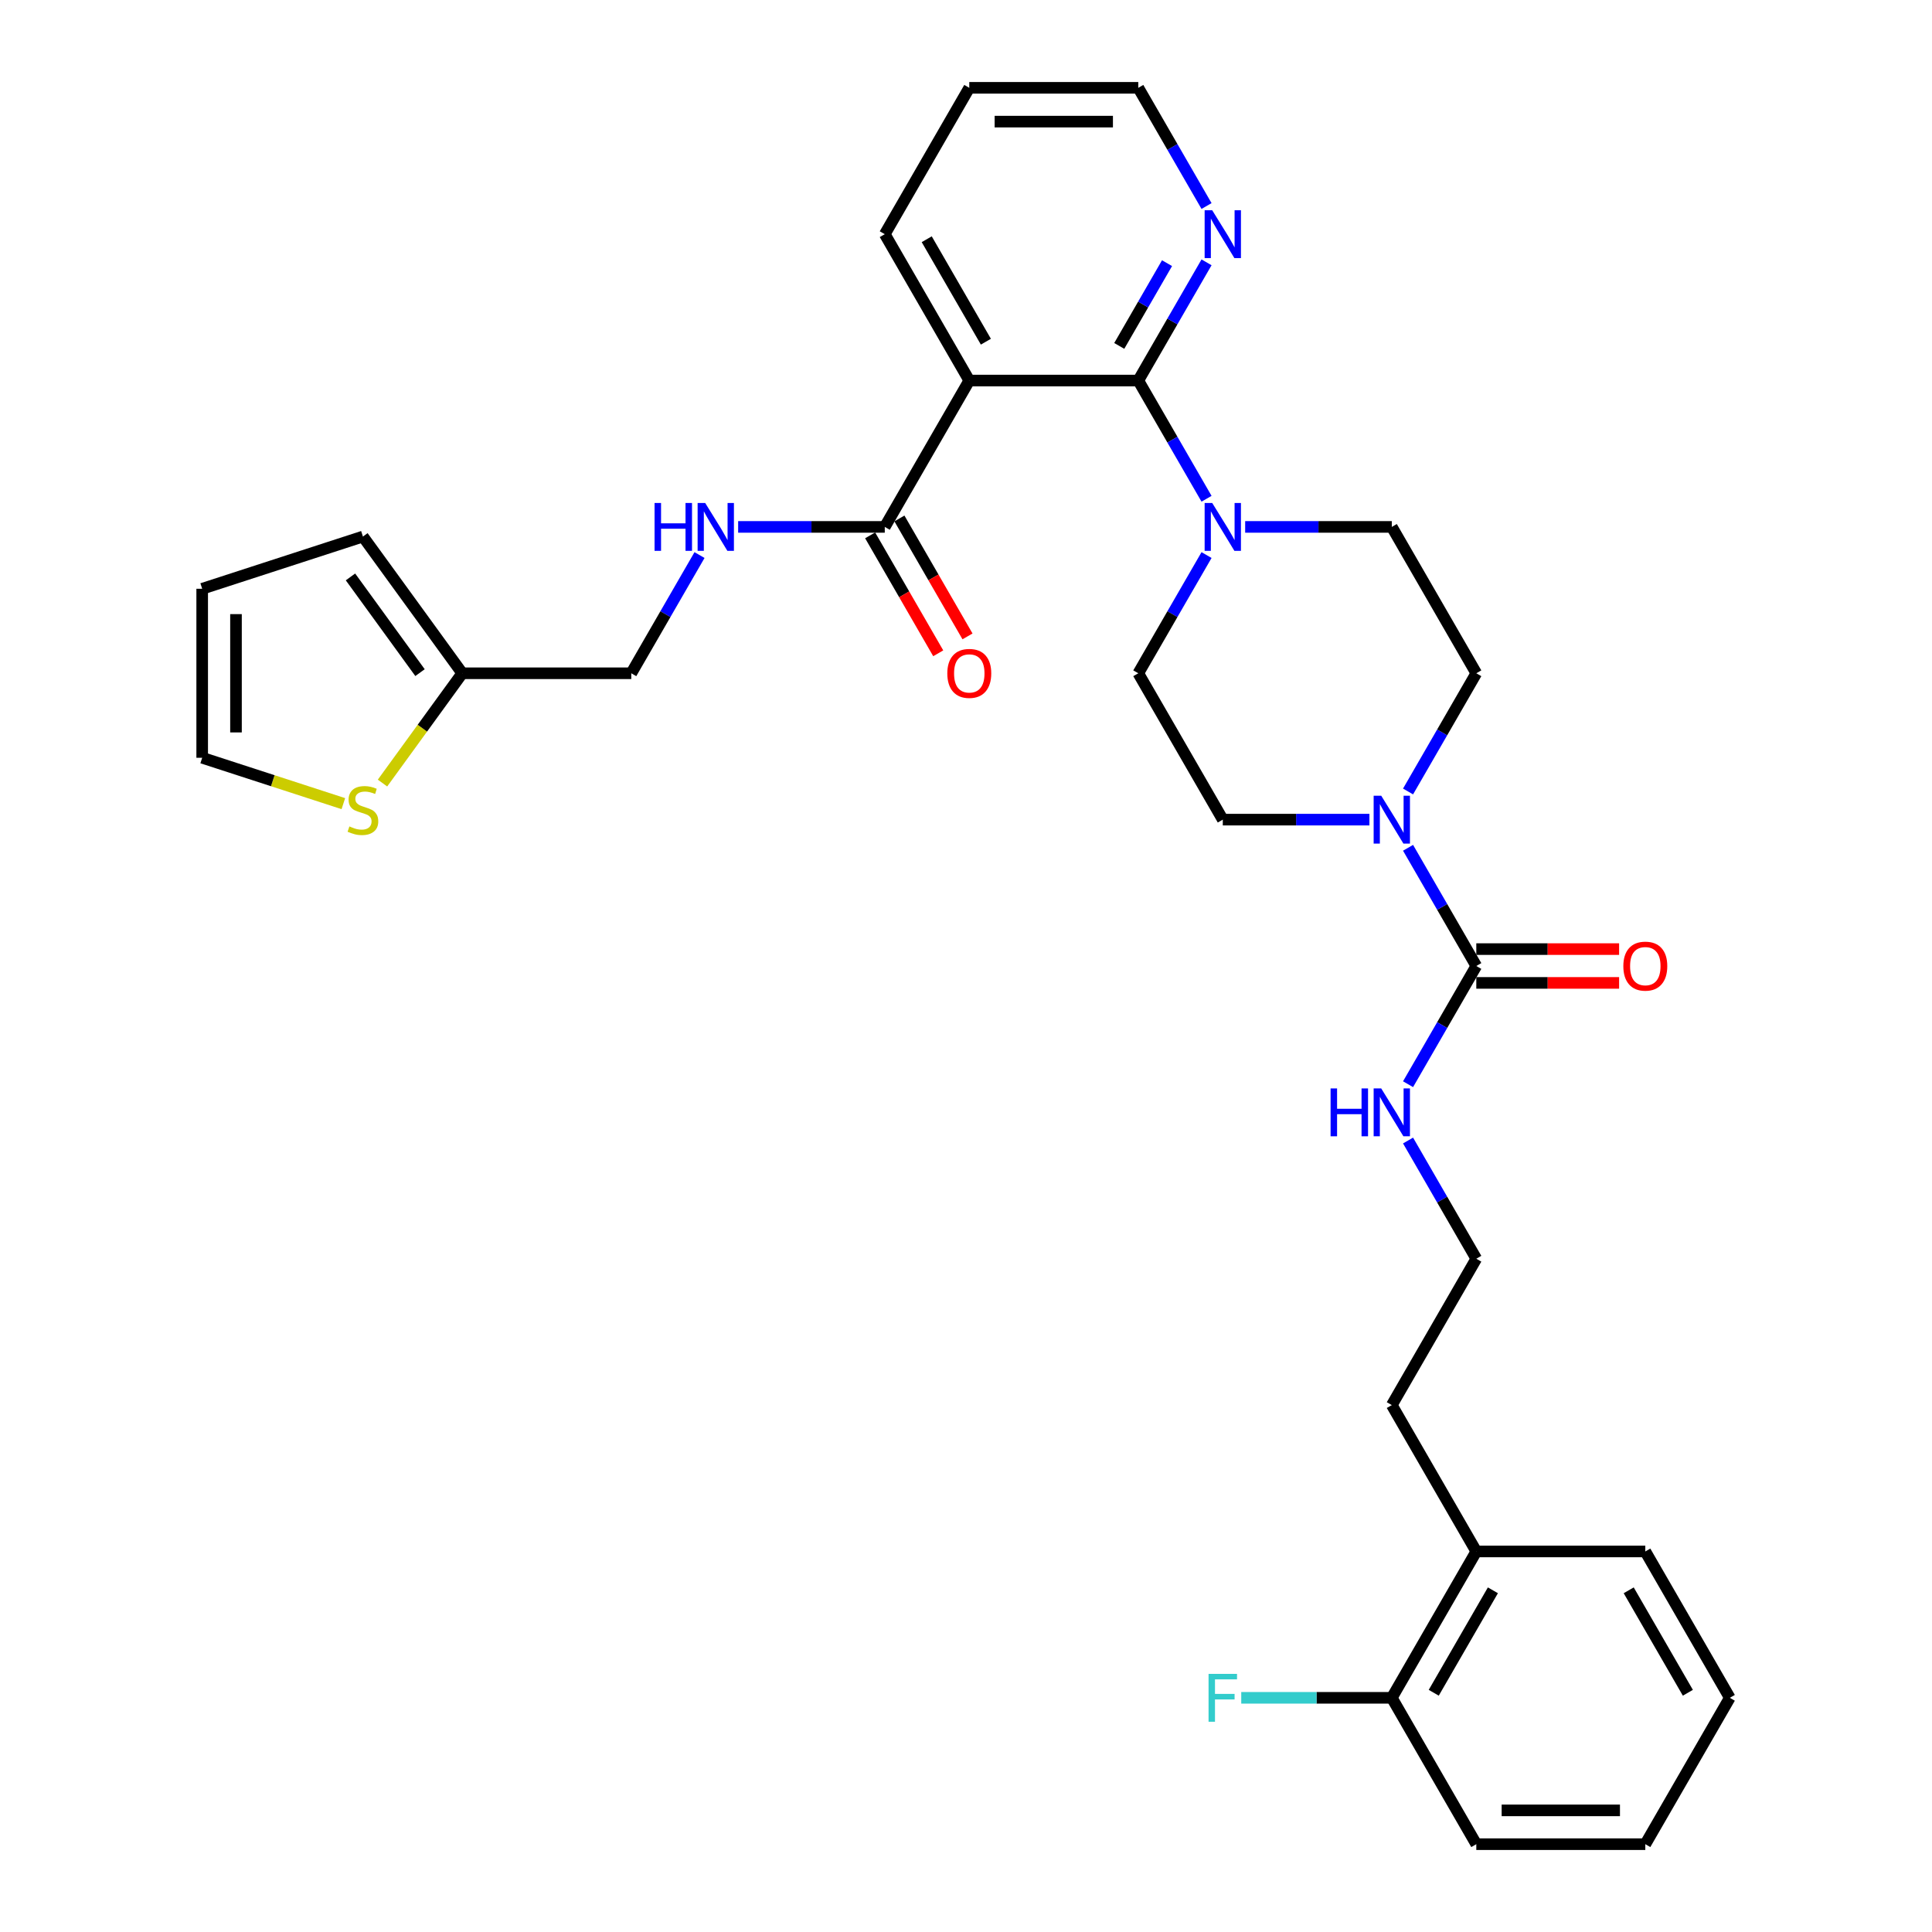 <?xml version='1.0' encoding='iso-8859-1'?>
<svg version='1.1' baseProfile='full'
              xmlns='http://www.w3.org/2000/svg'
                      xmlns:rdkit='http://www.rdkit.org/xml'
                      xmlns:xlink='http://www.w3.org/1999/xlink'
                  xml:space='preserve'
width='1000px' height='1000px' viewBox='0 0 1000 1000'>
<!-- END OF HEADER -->
<rect style='opacity:1.0;fill:#FFFFFF;stroke:none' width='1000' height='1000' x='0' y='0'> </rect>
<path class='bond-0' d='M 589.176,196.97 L 501.699,196.97' style='fill:none;fill-rule:evenodd;stroke:#000000;stroke-width:6px;stroke-linecap:butt;stroke-linejoin:miter;stroke-opacity:1' />
<path class='bond-1' d='M 589.176,196.97 L 606.838,227.562' style='fill:none;fill-rule:evenodd;stroke:#000000;stroke-width:6px;stroke-linecap:butt;stroke-linejoin:miter;stroke-opacity:1' />
<path class='bond-1' d='M 606.838,227.562 L 624.501,258.154' style='fill:none;fill-rule:evenodd;stroke:#0000FF;stroke-width:6px;stroke-linecap:butt;stroke-linejoin:miter;stroke-opacity:1' />
<path class='bond-6' d='M 589.176,196.97 L 606.838,166.378' style='fill:none;fill-rule:evenodd;stroke:#000000;stroke-width:6px;stroke-linecap:butt;stroke-linejoin:miter;stroke-opacity:1' />
<path class='bond-6' d='M 606.838,166.378 L 624.501,135.786' style='fill:none;fill-rule:evenodd;stroke:#0000FF;stroke-width:6px;stroke-linecap:butt;stroke-linejoin:miter;stroke-opacity:1' />
<path class='bond-6' d='M 579.323,179.044 L 591.687,157.63' style='fill:none;fill-rule:evenodd;stroke:#000000;stroke-width:6px;stroke-linecap:butt;stroke-linejoin:miter;stroke-opacity:1' />
<path class='bond-6' d='M 591.687,157.63 L 604.051,136.216' style='fill:none;fill-rule:evenodd;stroke:#0000FF;stroke-width:6px;stroke-linecap:butt;stroke-linejoin:miter;stroke-opacity:1' />
<path class='bond-4' d='M 501.699,196.97 L 457.96,272.727' style='fill:none;fill-rule:evenodd;stroke:#000000;stroke-width:6px;stroke-linecap:butt;stroke-linejoin:miter;stroke-opacity:1' />
<path class='bond-23' d='M 501.699,196.97 L 457.96,121.212' style='fill:none;fill-rule:evenodd;stroke:#000000;stroke-width:6px;stroke-linecap:butt;stroke-linejoin:miter;stroke-opacity:1' />
<path class='bond-23' d='M 510.29,176.858 L 479.673,123.828' style='fill:none;fill-rule:evenodd;stroke:#000000;stroke-width:6px;stroke-linecap:butt;stroke-linejoin:miter;stroke-opacity:1' />
<path class='bond-9' d='M 624.501,287.301 L 606.838,317.893' style='fill:none;fill-rule:evenodd;stroke:#0000FF;stroke-width:6px;stroke-linecap:butt;stroke-linejoin:miter;stroke-opacity:1' />
<path class='bond-9' d='M 606.838,317.893 L 589.176,348.485' style='fill:none;fill-rule:evenodd;stroke:#000000;stroke-width:6px;stroke-linecap:butt;stroke-linejoin:miter;stroke-opacity:1' />
<path class='bond-10' d='M 644.497,272.727 L 682.445,272.727' style='fill:none;fill-rule:evenodd;stroke:#0000FF;stroke-width:6px;stroke-linecap:butt;stroke-linejoin:miter;stroke-opacity:1' />
<path class='bond-10' d='M 682.445,272.727 L 720.392,272.727' style='fill:none;fill-rule:evenodd;stroke:#000000;stroke-width:6px;stroke-linecap:butt;stroke-linejoin:miter;stroke-opacity:1' />
<path class='bond-2' d='M 764.131,500 L 746.469,469.408' style='fill:none;fill-rule:evenodd;stroke:#000000;stroke-width:6px;stroke-linecap:butt;stroke-linejoin:miter;stroke-opacity:1' />
<path class='bond-2' d='M 746.469,469.408 L 728.806,438.816' style='fill:none;fill-rule:evenodd;stroke:#0000FF;stroke-width:6px;stroke-linecap:butt;stroke-linejoin:miter;stroke-opacity:1' />
<path class='bond-13' d='M 764.131,508.748 L 801.09,508.748' style='fill:none;fill-rule:evenodd;stroke:#000000;stroke-width:6px;stroke-linecap:butt;stroke-linejoin:miter;stroke-opacity:1' />
<path class='bond-13' d='M 801.09,508.748 L 838.049,508.748' style='fill:none;fill-rule:evenodd;stroke:#FF0000;stroke-width:6px;stroke-linecap:butt;stroke-linejoin:miter;stroke-opacity:1' />
<path class='bond-13' d='M 764.131,491.252 L 801.09,491.252' style='fill:none;fill-rule:evenodd;stroke:#000000;stroke-width:6px;stroke-linecap:butt;stroke-linejoin:miter;stroke-opacity:1' />
<path class='bond-13' d='M 801.09,491.252 L 838.049,491.252' style='fill:none;fill-rule:evenodd;stroke:#FF0000;stroke-width:6px;stroke-linecap:butt;stroke-linejoin:miter;stroke-opacity:1' />
<path class='bond-16' d='M 764.131,500 L 746.469,530.592' style='fill:none;fill-rule:evenodd;stroke:#000000;stroke-width:6px;stroke-linecap:butt;stroke-linejoin:miter;stroke-opacity:1' />
<path class='bond-16' d='M 746.469,530.592 L 728.806,561.184' style='fill:none;fill-rule:evenodd;stroke:#0000FF;stroke-width:6px;stroke-linecap:butt;stroke-linejoin:miter;stroke-opacity:1' />
<path class='bond-3' d='M 728.806,409.669 L 746.469,379.077' style='fill:none;fill-rule:evenodd;stroke:#0000FF;stroke-width:6px;stroke-linecap:butt;stroke-linejoin:miter;stroke-opacity:1' />
<path class='bond-3' d='M 746.469,379.077 L 764.131,348.485' style='fill:none;fill-rule:evenodd;stroke:#000000;stroke-width:6px;stroke-linecap:butt;stroke-linejoin:miter;stroke-opacity:1' />
<path class='bond-32' d='M 708.81,424.242 L 670.863,424.242' style='fill:none;fill-rule:evenodd;stroke:#0000FF;stroke-width:6px;stroke-linecap:butt;stroke-linejoin:miter;stroke-opacity:1' />
<path class='bond-32' d='M 670.863,424.242 L 632.915,424.242' style='fill:none;fill-rule:evenodd;stroke:#000000;stroke-width:6px;stroke-linecap:butt;stroke-linejoin:miter;stroke-opacity:1' />
<path class='bond-5' d='M 457.96,272.727 L 420.013,272.727' style='fill:none;fill-rule:evenodd;stroke:#000000;stroke-width:6px;stroke-linecap:butt;stroke-linejoin:miter;stroke-opacity:1' />
<path class='bond-5' d='M 420.013,272.727 L 382.065,272.727' style='fill:none;fill-rule:evenodd;stroke:#0000FF;stroke-width:6px;stroke-linecap:butt;stroke-linejoin:miter;stroke-opacity:1' />
<path class='bond-15' d='M 450.384,277.101 L 468.006,307.623' style='fill:none;fill-rule:evenodd;stroke:#000000;stroke-width:6px;stroke-linecap:butt;stroke-linejoin:miter;stroke-opacity:1' />
<path class='bond-15' d='M 468.006,307.623 L 485.628,338.145' style='fill:none;fill-rule:evenodd;stroke:#FF0000;stroke-width:6px;stroke-linecap:butt;stroke-linejoin:miter;stroke-opacity:1' />
<path class='bond-15' d='M 465.536,268.353 L 483.158,298.875' style='fill:none;fill-rule:evenodd;stroke:#000000;stroke-width:6px;stroke-linecap:butt;stroke-linejoin:miter;stroke-opacity:1' />
<path class='bond-15' d='M 483.158,298.875 L 500.78,329.397' style='fill:none;fill-rule:evenodd;stroke:#FF0000;stroke-width:6px;stroke-linecap:butt;stroke-linejoin:miter;stroke-opacity:1' />
<path class='bond-20' d='M 362.069,287.301 L 344.407,317.893' style='fill:none;fill-rule:evenodd;stroke:#0000FF;stroke-width:6px;stroke-linecap:butt;stroke-linejoin:miter;stroke-opacity:1' />
<path class='bond-20' d='M 344.407,317.893 L 326.744,348.485' style='fill:none;fill-rule:evenodd;stroke:#000000;stroke-width:6px;stroke-linecap:butt;stroke-linejoin:miter;stroke-opacity:1' />
<path class='bond-25' d='M 624.501,106.638 L 606.838,76.046' style='fill:none;fill-rule:evenodd;stroke:#0000FF;stroke-width:6px;stroke-linecap:butt;stroke-linejoin:miter;stroke-opacity:1' />
<path class='bond-25' d='M 606.838,76.046 L 589.176,45.455' style='fill:none;fill-rule:evenodd;stroke:#000000;stroke-width:6px;stroke-linecap:butt;stroke-linejoin:miter;stroke-opacity:1' />
<path class='bond-7' d='M 197.979,405.313 L 218.623,376.899' style='fill:none;fill-rule:evenodd;stroke:#CCCC00;stroke-width:6px;stroke-linecap:butt;stroke-linejoin:miter;stroke-opacity:1' />
<path class='bond-7' d='M 218.623,376.899 L 239.267,348.485' style='fill:none;fill-rule:evenodd;stroke:#000000;stroke-width:6px;stroke-linecap:butt;stroke-linejoin:miter;stroke-opacity:1' />
<path class='bond-14' d='M 177.719,415.964 L 141.186,404.094' style='fill:none;fill-rule:evenodd;stroke:#CCCC00;stroke-width:6px;stroke-linecap:butt;stroke-linejoin:miter;stroke-opacity:1' />
<path class='bond-14' d='M 141.186,404.094 L 104.653,392.224' style='fill:none;fill-rule:evenodd;stroke:#000000;stroke-width:6px;stroke-linecap:butt;stroke-linejoin:miter;stroke-opacity:1' />
<path class='bond-8' d='M 239.267,348.485 L 326.744,348.485' style='fill:none;fill-rule:evenodd;stroke:#000000;stroke-width:6px;stroke-linecap:butt;stroke-linejoin:miter;stroke-opacity:1' />
<path class='bond-17' d='M 239.267,348.485 L 187.849,277.714' style='fill:none;fill-rule:evenodd;stroke:#000000;stroke-width:6px;stroke-linecap:butt;stroke-linejoin:miter;stroke-opacity:1' />
<path class='bond-17' d='M 217.4,348.153 L 181.408,298.613' style='fill:none;fill-rule:evenodd;stroke:#000000;stroke-width:6px;stroke-linecap:butt;stroke-linejoin:miter;stroke-opacity:1' />
<path class='bond-12' d='M 589.176,348.485 L 632.915,424.242' style='fill:none;fill-rule:evenodd;stroke:#000000;stroke-width:6px;stroke-linecap:butt;stroke-linejoin:miter;stroke-opacity:1' />
<path class='bond-11' d='M 720.392,272.727 L 764.131,348.485' style='fill:none;fill-rule:evenodd;stroke:#000000;stroke-width:6px;stroke-linecap:butt;stroke-linejoin:miter;stroke-opacity:1' />
<path class='bond-34' d='M 104.653,392.224 L 104.653,304.746' style='fill:none;fill-rule:evenodd;stroke:#000000;stroke-width:6px;stroke-linecap:butt;stroke-linejoin:miter;stroke-opacity:1' />
<path class='bond-34' d='M 122.149,379.102 L 122.149,317.868' style='fill:none;fill-rule:evenodd;stroke:#000000;stroke-width:6px;stroke-linecap:butt;stroke-linejoin:miter;stroke-opacity:1' />
<path class='bond-24' d='M 728.806,590.331 L 746.469,620.923' style='fill:none;fill-rule:evenodd;stroke:#0000FF;stroke-width:6px;stroke-linecap:butt;stroke-linejoin:miter;stroke-opacity:1' />
<path class='bond-24' d='M 746.469,620.923 L 764.131,651.515' style='fill:none;fill-rule:evenodd;stroke:#000000;stroke-width:6px;stroke-linecap:butt;stroke-linejoin:miter;stroke-opacity:1' />
<path class='bond-18' d='M 187.849,277.714 L 104.653,304.746' style='fill:none;fill-rule:evenodd;stroke:#000000;stroke-width:6px;stroke-linecap:butt;stroke-linejoin:miter;stroke-opacity:1' />
<path class='bond-19' d='M 720.392,878.788 L 764.131,803.03' style='fill:none;fill-rule:evenodd;stroke:#000000;stroke-width:6px;stroke-linecap:butt;stroke-linejoin:miter;stroke-opacity:1' />
<path class='bond-19' d='M 742.104,876.172 L 772.722,823.142' style='fill:none;fill-rule:evenodd;stroke:#000000;stroke-width:6px;stroke-linecap:butt;stroke-linejoin:miter;stroke-opacity:1' />
<path class='bond-22' d='M 720.392,878.788 L 681.43,878.788' style='fill:none;fill-rule:evenodd;stroke:#000000;stroke-width:6px;stroke-linecap:butt;stroke-linejoin:miter;stroke-opacity:1' />
<path class='bond-22' d='M 681.43,878.788 L 642.467,878.788' style='fill:none;fill-rule:evenodd;stroke:#33CCCC;stroke-width:6px;stroke-linecap:butt;stroke-linejoin:miter;stroke-opacity:1' />
<path class='bond-27' d='M 720.392,878.788 L 764.131,954.545' style='fill:none;fill-rule:evenodd;stroke:#000000;stroke-width:6px;stroke-linecap:butt;stroke-linejoin:miter;stroke-opacity:1' />
<path class='bond-21' d='M 764.131,803.03 L 720.392,727.273' style='fill:none;fill-rule:evenodd;stroke:#000000;stroke-width:6px;stroke-linecap:butt;stroke-linejoin:miter;stroke-opacity:1' />
<path class='bond-28' d='M 764.131,803.03 L 851.608,803.03' style='fill:none;fill-rule:evenodd;stroke:#000000;stroke-width:6px;stroke-linecap:butt;stroke-linejoin:miter;stroke-opacity:1' />
<path class='bond-29' d='M 457.96,121.212 L 501.699,45.455' style='fill:none;fill-rule:evenodd;stroke:#000000;stroke-width:6px;stroke-linecap:butt;stroke-linejoin:miter;stroke-opacity:1' />
<path class='bond-26' d='M 764.131,651.515 L 720.392,727.273' style='fill:none;fill-rule:evenodd;stroke:#000000;stroke-width:6px;stroke-linecap:butt;stroke-linejoin:miter;stroke-opacity:1' />
<path class='bond-33' d='M 589.176,45.455 L 501.699,45.455' style='fill:none;fill-rule:evenodd;stroke:#000000;stroke-width:6px;stroke-linecap:butt;stroke-linejoin:miter;stroke-opacity:1' />
<path class='bond-33' d='M 576.055,62.95 L 514.82,62.95' style='fill:none;fill-rule:evenodd;stroke:#000000;stroke-width:6px;stroke-linecap:butt;stroke-linejoin:miter;stroke-opacity:1' />
<path class='bond-35' d='M 764.131,954.545 L 851.608,954.545' style='fill:none;fill-rule:evenodd;stroke:#000000;stroke-width:6px;stroke-linecap:butt;stroke-linejoin:miter;stroke-opacity:1' />
<path class='bond-35' d='M 777.252,937.05 L 838.487,937.05' style='fill:none;fill-rule:evenodd;stroke:#000000;stroke-width:6px;stroke-linecap:butt;stroke-linejoin:miter;stroke-opacity:1' />
<path class='bond-30' d='M 851.608,803.03 L 895.347,878.788' style='fill:none;fill-rule:evenodd;stroke:#000000;stroke-width:6px;stroke-linecap:butt;stroke-linejoin:miter;stroke-opacity:1' />
<path class='bond-30' d='M 843.017,823.142 L 873.634,876.172' style='fill:none;fill-rule:evenodd;stroke:#000000;stroke-width:6px;stroke-linecap:butt;stroke-linejoin:miter;stroke-opacity:1' />
<path class='bond-31' d='M 895.347,878.788 L 851.608,954.545' style='fill:none;fill-rule:evenodd;stroke:#000000;stroke-width:6px;stroke-linecap:butt;stroke-linejoin:miter;stroke-opacity:1' />
<path  class='atom-2' d='M 627.439 260.34
L 635.557 273.462
Q 636.361 274.757, 637.656 277.101
Q 638.951 279.446, 639.021 279.585
L 639.021 260.34
L 642.31 260.34
L 642.31 285.114
L 638.916 285.114
L 630.203 270.768
Q 629.188 269.088, 628.104 267.164
Q 627.054 265.239, 626.739 264.644
L 626.739 285.114
L 623.52 285.114
L 623.52 260.34
L 627.439 260.34
' fill='#0000FF'/>
<path  class='atom-4' d='M 714.916 411.856
L 723.034 424.977
Q 723.839 426.272, 725.133 428.616
Q 726.428 430.961, 726.498 431.101
L 726.498 411.856
L 729.787 411.856
L 729.787 436.629
L 726.393 436.629
L 717.68 422.283
Q 716.666 420.603, 715.581 418.679
Q 714.531 416.754, 714.216 416.16
L 714.216 436.629
L 710.997 436.629
L 710.997 411.856
L 714.916 411.856
' fill='#0000FF'/>
<path  class='atom-6' d='M 338.799 260.34
L 342.158 260.34
L 342.158 270.873
L 354.824 270.873
L 354.824 260.34
L 358.184 260.34
L 358.184 285.114
L 354.824 285.114
L 354.824 273.672
L 342.158 273.672
L 342.158 285.114
L 338.799 285.114
L 338.799 260.34
' fill='#0000FF'/>
<path  class='atom-6' d='M 365.007 260.34
L 373.125 273.462
Q 373.93 274.757, 375.224 277.101
Q 376.519 279.446, 376.589 279.585
L 376.589 260.34
L 379.878 260.34
L 379.878 285.114
L 376.484 285.114
L 367.771 270.768
Q 366.756 269.088, 365.672 267.164
Q 364.622 265.239, 364.307 264.644
L 364.307 285.114
L 361.088 285.114
L 361.088 260.34
L 365.007 260.34
' fill='#0000FF'/>
<path  class='atom-7' d='M 627.439 108.825
L 635.557 121.947
Q 636.361 123.242, 637.656 125.586
Q 638.951 127.93, 639.021 128.07
L 639.021 108.825
L 642.31 108.825
L 642.31 133.599
L 638.916 133.599
L 630.203 119.253
Q 629.188 117.573, 628.104 115.649
Q 627.054 113.724, 626.739 113.129
L 626.739 133.599
L 623.52 133.599
L 623.52 108.825
L 627.439 108.825
' fill='#0000FF'/>
<path  class='atom-8' d='M 180.851 427.758
Q 181.131 427.863, 182.286 428.353
Q 183.44 428.843, 184.7 429.158
Q 185.995 429.438, 187.254 429.438
Q 189.599 429.438, 190.963 428.318
Q 192.328 427.163, 192.328 425.169
Q 192.328 423.804, 191.628 422.965
Q 190.963 422.125, 189.914 421.67
Q 188.864 421.215, 187.114 420.69
Q 184.91 420.025, 183.58 419.395
Q 182.286 418.766, 181.341 417.436
Q 180.431 416.106, 180.431 413.867
Q 180.431 410.753, 182.53 408.828
Q 184.665 406.904, 188.864 406.904
Q 191.733 406.904, 194.987 408.268
L 194.182 410.963
Q 191.208 409.738, 188.969 409.738
Q 186.554 409.738, 185.225 410.753
Q 183.895 411.732, 183.93 413.447
Q 183.93 414.777, 184.595 415.581
Q 185.295 416.386, 186.274 416.841
Q 187.289 417.296, 188.969 417.821
Q 191.208 418.521, 192.538 419.22
Q 193.868 419.92, 194.812 421.355
Q 195.792 422.755, 195.792 425.169
Q 195.792 428.598, 193.483 430.453
Q 191.208 432.272, 187.394 432.272
Q 185.19 432.272, 183.51 431.782
Q 181.866 431.327, 179.906 430.523
L 180.851 427.758
' fill='#CCCC00'/>
<path  class='atom-14' d='M 840.236 500.07
Q 840.236 494.122, 843.175 490.797
Q 846.115 487.473, 851.608 487.473
Q 857.102 487.473, 860.041 490.797
Q 862.98 494.122, 862.98 500.07
Q 862.98 506.088, 860.006 509.518
Q 857.032 512.912, 851.608 512.912
Q 846.15 512.912, 843.175 509.518
Q 840.236 506.123, 840.236 500.07
M 851.608 510.112
Q 855.387 510.112, 857.417 507.593
Q 859.481 505.039, 859.481 500.07
Q 859.481 495.206, 857.417 492.757
Q 855.387 490.273, 851.608 490.273
Q 847.829 490.273, 845.765 492.722
Q 843.735 495.171, 843.735 500.07
Q 843.735 505.074, 845.765 507.593
Q 847.829 510.112, 851.608 510.112
' fill='#FF0000'/>
<path  class='atom-16' d='M 490.327 348.555
Q 490.327 342.606, 493.266 339.282
Q 496.205 335.958, 501.699 335.958
Q 507.192 335.958, 510.132 339.282
Q 513.071 342.606, 513.071 348.555
Q 513.071 354.573, 510.097 358.002
Q 507.122 361.396, 501.699 361.396
Q 496.24 361.396, 493.266 358.002
Q 490.327 354.608, 490.327 348.555
M 501.699 358.597
Q 505.478 358.597, 507.507 356.078
Q 509.572 353.524, 509.572 348.555
Q 509.572 343.691, 507.507 341.242
Q 505.478 338.757, 501.699 338.757
Q 497.92 338.757, 495.855 341.207
Q 493.826 343.656, 493.826 348.555
Q 493.826 353.559, 495.855 356.078
Q 497.92 358.597, 501.699 358.597
' fill='#FF0000'/>
<path  class='atom-17' d='M 688.708 563.371
L 692.067 563.371
L 692.067 573.903
L 704.734 573.903
L 704.734 563.371
L 708.093 563.371
L 708.093 588.144
L 704.734 588.144
L 704.734 576.702
L 692.067 576.702
L 692.067 588.144
L 688.708 588.144
L 688.708 563.371
' fill='#0000FF'/>
<path  class='atom-17' d='M 714.916 563.371
L 723.034 576.492
Q 723.839 577.787, 725.133 580.131
Q 726.428 582.476, 726.498 582.616
L 726.498 563.371
L 729.787 563.371
L 729.787 588.144
L 726.393 588.144
L 717.68 573.798
Q 716.666 572.119, 715.581 570.194
Q 714.531 568.27, 714.216 567.675
L 714.216 588.144
L 710.997 588.144
L 710.997 563.371
L 714.916 563.371
' fill='#0000FF'/>
<path  class='atom-23' d='M 625.549 866.401
L 640.28 866.401
L 640.28 869.235
L 628.873 869.235
L 628.873 876.758
L 639.021 876.758
L 639.021 879.628
L 628.873 879.628
L 628.873 891.175
L 625.549 891.175
L 625.549 866.401
' fill='#33CCCC'/>
</svg>
